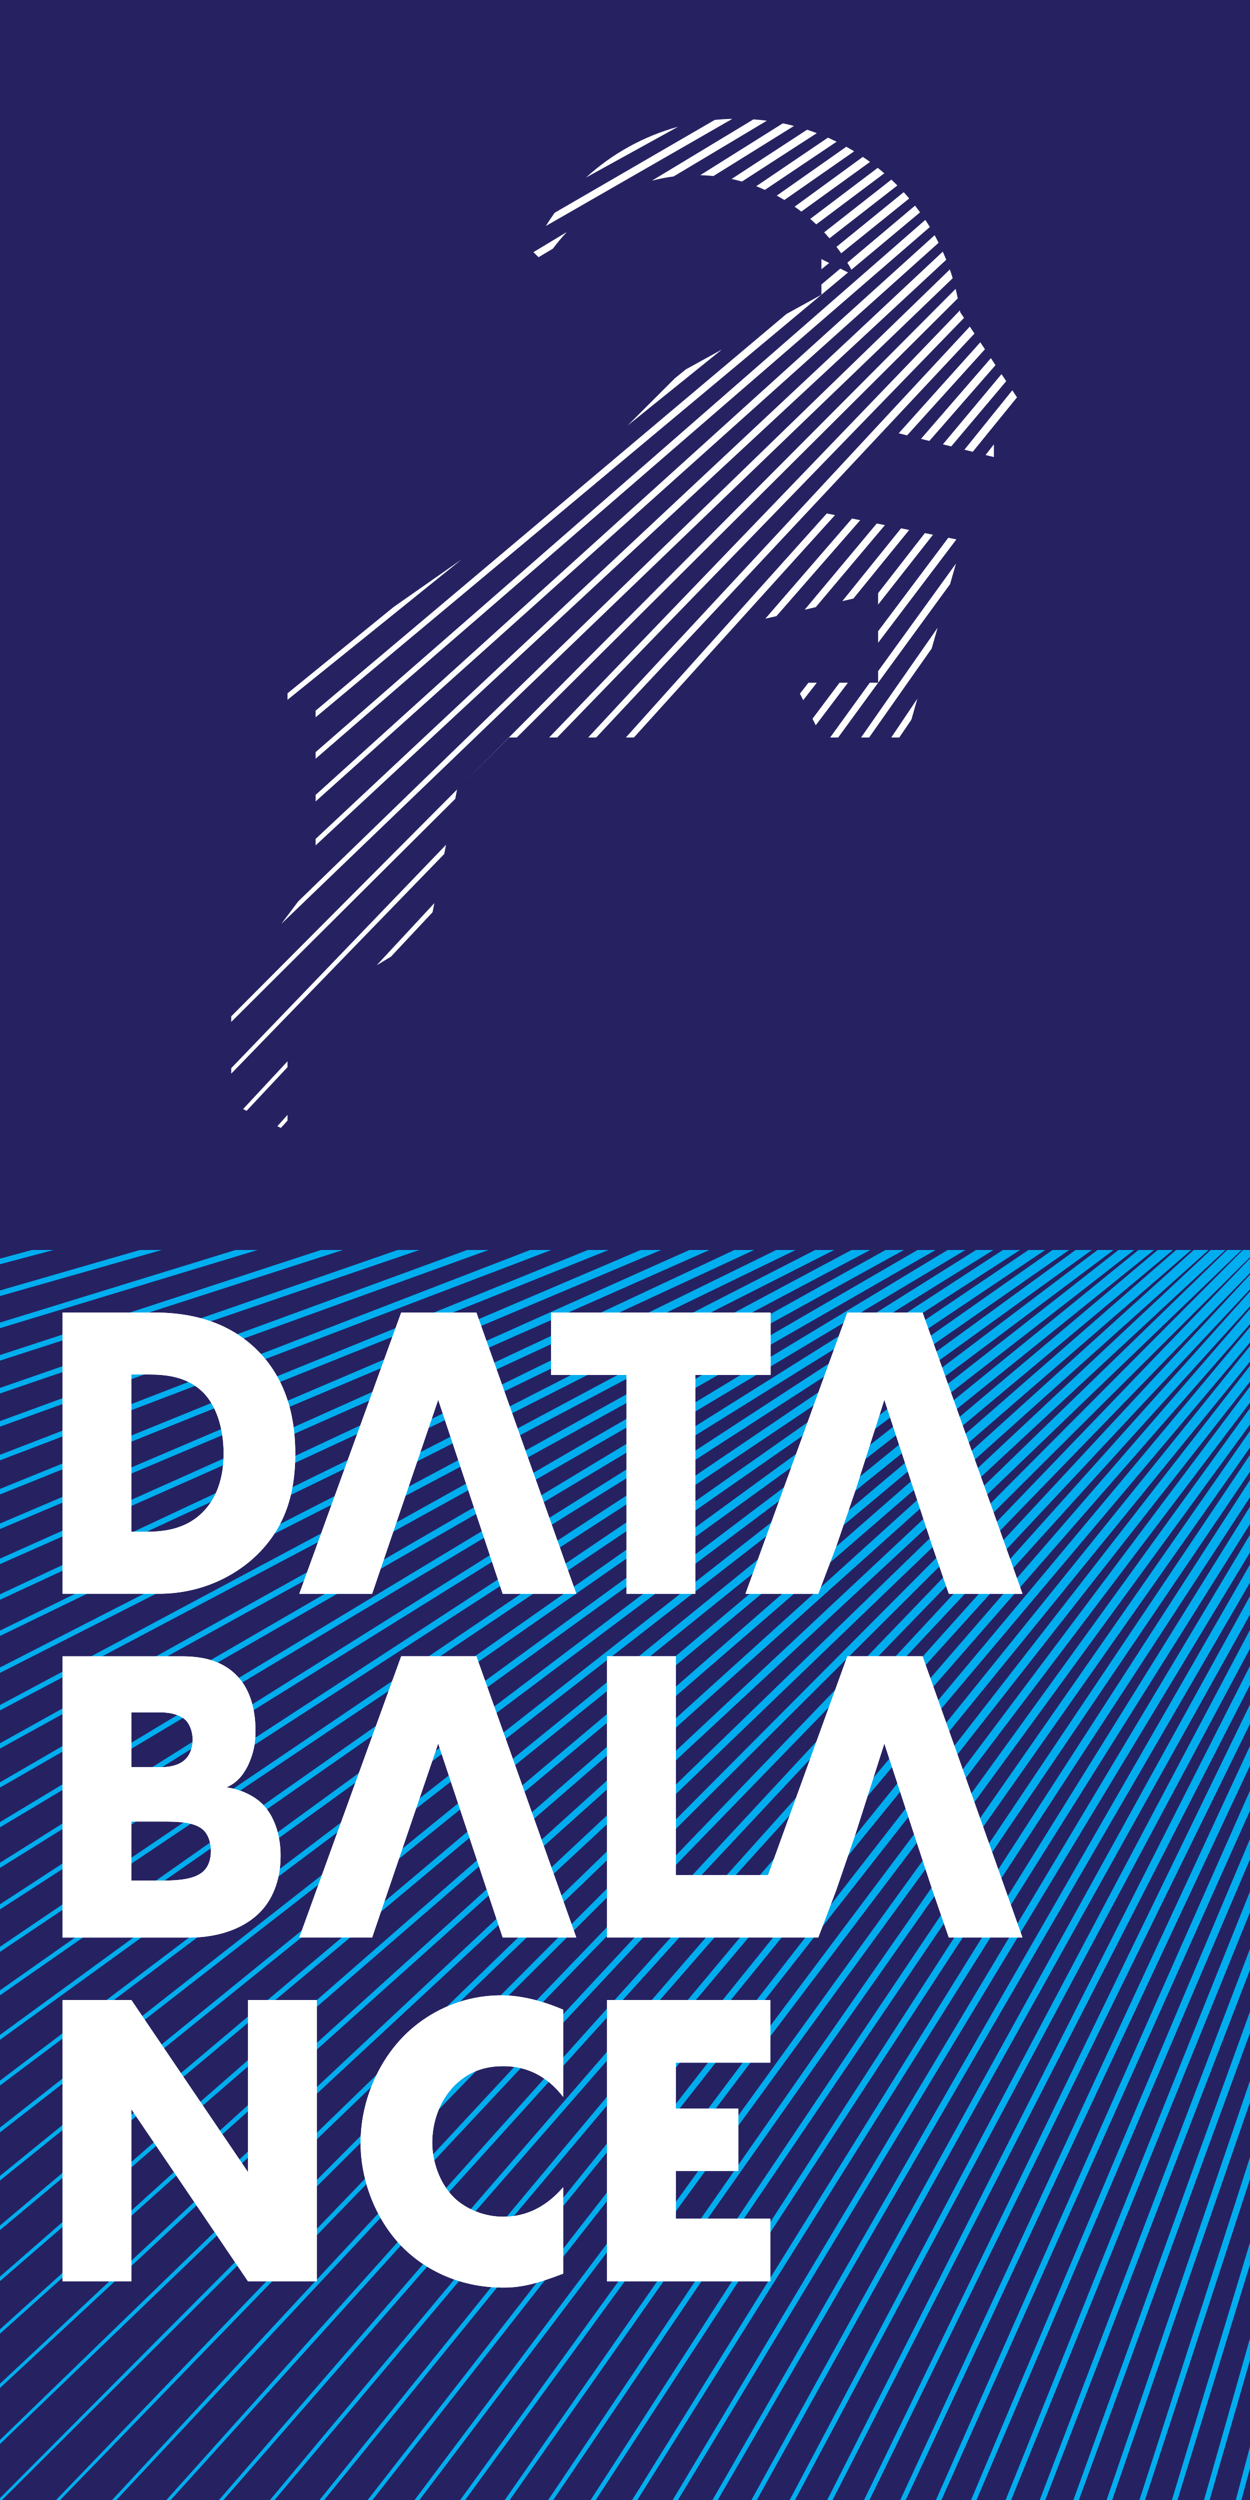<?xml version="1.0" encoding="UTF-8"?>
<svg xmlns="http://www.w3.org/2000/svg" version="1.1" viewBox="0 0 283.46 566.93">
  <rect x="0" y="0" width="283.46" height="566.93" fill="#808080" stroke="none"/>
  <!-- Generator: Adobe Illustrator 29.4.0, SVG Export Plug-In . SVG Version: 2.1.0 Build 152)  -->
  <defs>
    <style>
      .st0 {
        fill: #fff;
      }

      .st1 {
        fill: #262262;
      }

      .st2 {
        fill: #00aeef;
      }
    </style>
  </defs>
  <g id="Achtergrond">
    <rect class="st1" y="0" width="283.46" height="283.46"/>
    <rect class="st1" x="0" y="283.46" width="283.46" height="283.46"/>
    <rect class="st1" x="0" y="283.46" width="283.46" height="283.46"/>
  </g>
  <g id="Stralen">
    <g>
      <polygon class="st2" points="236.98 283.46 233.24 283.46 0 441.49 0 442.6 236.98 283.46"/>
      <polygon class="st2" points="242.4 283.46 238.72 283.46 0 451.36 0 452.45 242.4 283.46"/>
      <polygon class="st2" points="231.27 283.46 227.46 283.46 0 431.85 0 432.97 231.27 283.46"/>
      <polygon class="st2" points="212.11 283.46 208.1 283.46 0 404.19 0 405.34 212.11 283.46"/>
      <polygon class="st2" points="247.56 283.46 243.94 283.46 0 461.47 0 462.54 247.56 283.46"/>
      <polygon class="st2" points="225.24 283.46 221.37 283.46 0 422.43 0 423.56 225.24 283.46"/>
      <polygon class="st2" points="218.87 283.46 214.93 283.46 0 413.21 0 414.36 218.87 283.46"/>
      <polygon class="st2" points="281.52 283.46 278.3 283.46 0 553.33 0 554.2 281.52 283.46"/>
      <polygon class="st2" points="252.48 283.46 248.91 283.46 0 471.84 0 472.9 252.48 283.46"/>
      <polygon class="st2" points="270.08 283.46 266.72 283.46 0 516.29 0 517.26 270.08 283.46"/>
      <polygon class="st2" points="277.85 283.46 274.58 283.46 0 540.58 0 541.49 277.85 283.46"/>
      <polygon class="st2" points="274.04 283.46 270.73 283.46 0 528.25 0 529.18 274.04 283.46"/>
      <polygon class="st2" points="257.17 283.46 253.66 283.46 0 482.49 0 483.53 257.17 283.46"/>
      <polygon class="st2" points="261.66 283.46 258.2 283.46 0 493.44 0 494.45 261.66 283.46"/>
      <polygon class="st2" points="204.93 283.46 200.85 283.46 0 395.34 0 396.5 204.93 283.46"/>
      <polygon class="st2" points="265.95 283.46 262.55 283.46 0 504.7 0 505.69 265.95 283.46"/>
      <polygon class="st2" points="77.67 283.46 72.84 283.46 0 307.3 0 308.52 77.67 283.46"/>
      <polygon class="st2" points="95.03 283.46 90.24 283.46 0 314.75 0 315.97 95.03 283.46"/>
      <polygon class="st2" points="58.32 283.46 53.48 283.46 0 299.93 0 301.16 58.32 283.46"/>
      <polygon class="st2" points="110.72 283.46 105.98 283.46 0 322.28 0 323.5 110.72 283.46"/>
      <polygon class="st2" points="36.6 283.46 31.78 283.46 0 292.65 0 293.88 36.6 283.46"/>
      <polygon class="st2" points="283.46 283.46 281.88 283.46 0 566.51 0 566.93 .42 566.93 283.46 285.05 283.46 283.46"/>
      <polygon class="st2" points="12.05 283.46 7.3 283.46 0 285.44 0 286.67 12.05 283.46"/>
      <polygon class="st2" points="149.86 283.46 145.32 283.46 0 345.51 0 346.71 149.86 283.46"/>
      <polygon class="st2" points="170.96 283.46 166.58 283.46 0 361.56 0 362.75 170.96 283.46"/>
      <polygon class="st2" points="160.83 283.46 156.37 283.46 0 353.47 0 354.67 160.83 283.46"/>
      <polygon class="st2" points="124.95 283.46 120.28 283.46 0 329.92 0 331.13 124.95 283.46"/>
      <polygon class="st2" points="180.37 283.46 176.06 283.46 0 369.79 0 370.97 180.37 283.46"/>
      <polygon class="st2" points="197.28 283.46 193.13 283.46 0 386.67 0 387.84 197.28 283.46"/>
      <polygon class="st2" points="137.95 283.46 133.34 283.46 0 337.66 0 338.87 137.95 283.46"/>
      <polygon class="st2" points="189.11 283.46 184.89 283.46 0 378.15 0 379.33 189.11 283.46"/>
      <polygon class="st2" points="283.46 400.35 283.46 395.96 204.17 566.93 205.37 566.93 283.46 400.35"/>
      <polygon class="st2" points="283.46 410.56 283.46 406.1 212.26 566.93 213.46 566.93 283.46 410.56"/>
      <polygon class="st2" points="283.46 433.59 283.46 428.98 228.06 566.93 229.27 566.93 283.46 433.59"/>
      <polygon class="st2" points="283.46 421.6 283.46 417.07 220.22 566.93 221.42 566.93 283.46 421.6"/>
      <polygon class="st2" points="283.46 390.87 283.46 386.56 195.96 566.93 197.14 566.93 283.46 390.87"/>
      <polygon class="st2" points="283.46 373.8 283.46 369.64 179.09 566.93 180.26 566.93 283.46 373.8"/>
      <polygon class="st2" points="283.46 382.04 283.46 377.81 187.6 566.93 188.78 566.93 283.46 382.04"/>
      <polygon class="st2" points="283.46 494.09 283.46 489.26 258.41 566.93 259.63 566.93 283.46 494.09"/>
      <polygon class="st2" points="283.46 535.14 283.46 530.33 273.05 566.93 274.28 566.93 283.46 535.14"/>
      <polygon class="st2" points="283.46 513.45 283.46 508.61 265.77 566.93 266.99 566.93 283.46 513.45"/>
      <polygon class="st2" points="283.46 559.63 283.46 554.87 280.26 566.93 281.49 566.93 283.46 559.63"/>
      <polygon class="st2" points="283.46 288.63 283.46 285.41 12.73 566.93 13.6 566.93 283.46 288.63"/>
      <polygon class="st2" points="283.46 446.65 283.46 441.97 235.8 566.93 237.01 566.93 283.46 446.65"/>
      <polygon class="st2" points="283.46 476.68 283.46 471.89 250.96 566.93 252.18 566.93 283.46 476.68"/>
      <polygon class="st2" points="283.46 366.08 283.46 362 170.42 566.93 171.59 566.93 283.46 366.08"/>
      <polygon class="st2" points="283.46 460.95 283.46 456.21 243.43 566.93 244.64 566.93 283.46 460.95"/>
      <polygon class="st2" points="283.46 308.73 283.46 305.27 72.48 566.93 73.49 566.93 283.46 308.73"/>
      <polygon class="st2" points="283.46 304.38 283.46 300.97 61.24 566.93 62.23 566.93 283.46 304.38"/>
      <polygon class="st2" points="283.46 313.27 283.46 309.76 83.4 566.93 84.44 566.93 283.46 313.27"/>
      <polygon class="st2" points="283.46 296.2 283.46 292.89 37.75 566.93 38.68 566.93 283.46 296.2"/>
      <polygon class="st2" points="283.46 292.35 283.46 289.08 25.44 566.93 26.35 566.93 283.46 292.35"/>
      <polygon class="st2" points="283.46 300.21 283.46 296.85 49.67 566.93 50.64 566.93 283.46 300.21"/>
      <polygon class="st2" points="283.46 318.02 283.46 314.45 94.03 566.93 95.09 566.93 283.46 318.02"/>
      <polygon class="st2" points="283.46 328.21 283.46 324.53 114.48 566.93 115.57 566.93 283.46 328.21"/>
      <polygon class="st2" points="283.46 339.47 283.46 335.66 133.96 566.93 135.08 566.93 283.46 339.47"/>
      <polygon class="st2" points="283.46 345.56 283.46 341.69 143.37 566.93 144.5 566.93 283.46 345.56"/>
      <polygon class="st2" points="283.46 322.99 283.46 319.37 104.38 566.93 105.46 566.93 283.46 322.99"/>
      <polygon class="st2" points="283.46 352 283.46 348.06 152.57 566.93 153.72 566.93 283.46 352"/>
      <polygon class="st2" points="283.46 358.83 283.46 354.82 161.59 566.93 162.74 566.93 283.46 358.83"/>
      <polygon class="st2" points="283.46 333.69 283.46 329.95 124.33 566.93 125.44 566.93 283.46 333.69"/>
      <polygon class="st2" points="236.98 283.46 233.24 283.46 0 441.49 0 442.6 236.98 283.46"/>
      <polygon class="st2" points="242.4 283.46 238.72 283.46 0 451.36 0 452.45 242.4 283.46"/>
      <polygon class="st2" points="231.27 283.46 227.46 283.46 0 431.85 0 432.97 231.27 283.46"/>
      <polygon class="st2" points="212.11 283.46 208.1 283.46 0 404.19 0 405.34 212.11 283.46"/>
      <polygon class="st2" points="247.56 283.46 243.94 283.46 0 461.47 0 462.54 247.56 283.46"/>
      <polygon class="st2" points="225.24 283.46 221.37 283.46 0 422.43 0 423.56 225.24 283.46"/>
      <polygon class="st2" points="218.87 283.46 214.93 283.46 0 413.21 0 414.36 218.87 283.46"/>
      <polygon class="st2" points="281.52 283.46 278.3 283.46 0 553.33 0 554.2 281.52 283.46"/>
      <polygon class="st2" points="252.48 283.46 248.91 283.46 0 471.84 0 472.9 252.48 283.46"/>
      <polygon class="st2" points="270.08 283.46 266.72 283.46 0 516.29 0 517.26 270.08 283.46"/>
      <polygon class="st2" points="277.85 283.46 274.58 283.46 0 540.58 0 541.49 277.85 283.46"/>
      <polygon class="st2" points="274.04 283.46 270.73 283.46 0 528.25 0 529.18 274.04 283.46"/>
      <polygon class="st2" points="257.17 283.46 253.66 283.46 0 482.49 0 483.53 257.17 283.46"/>
      <polygon class="st2" points="261.66 283.46 258.2 283.46 0 493.44 0 494.45 261.66 283.46"/>
      <polygon class="st2" points="204.93 283.46 200.85 283.46 0 395.34 0 396.5 204.93 283.46"/>
      <polygon class="st2" points="265.95 283.46 262.55 283.46 0 504.7 0 505.69 265.95 283.46"/>
      <polygon class="st2" points="77.67 283.46 72.84 283.46 0 307.3 0 308.52 77.67 283.46"/>
      <polygon class="st2" points="95.03 283.46 90.24 283.46 0 314.75 0 315.97 95.03 283.46"/>
      <polygon class="st2" points="58.32 283.46 53.48 283.46 0 299.93 0 301.16 58.32 283.46"/>
      <polygon class="st2" points="110.72 283.46 105.98 283.46 0 322.28 0 323.5 110.72 283.46"/>
      <polygon class="st2" points="36.6 283.46 31.78 283.46 0 292.65 0 293.88 36.6 283.46"/>
      <polygon class="st2" points="283.46 283.46 281.88 283.46 0 566.51 0 566.93 .42 566.93 283.46 285.05 283.46 283.46"/>
      <polygon class="st2" points="12.05 283.46 7.3 283.46 0 285.44 0 286.67 12.05 283.46"/>
      <polygon class="st2" points="149.86 283.46 145.32 283.46 0 345.51 0 346.71 149.86 283.46"/>
      <polygon class="st2" points="170.96 283.46 166.58 283.46 0 361.56 0 362.75 170.96 283.46"/>
      <polygon class="st2" points="160.83 283.46 156.37 283.46 0 353.47 0 354.67 160.83 283.46"/>
      <polygon class="st2" points="124.95 283.46 120.28 283.46 0 329.92 0 331.13 124.95 283.46"/>
      <polygon class="st2" points="180.37 283.46 176.06 283.46 0 369.79 0 370.97 180.37 283.46"/>
      <polygon class="st2" points="197.28 283.46 193.13 283.46 0 386.67 0 387.84 197.28 283.46"/>
      <polygon class="st2" points="137.95 283.46 133.34 283.46 0 337.66 0 338.87 137.95 283.46"/>
      <polygon class="st2" points="189.11 283.46 184.89 283.46 0 378.15 0 379.33 189.11 283.46"/>
      <polygon class="st2" points="283.46 400.35 283.46 395.96 204.17 566.93 205.37 566.93 283.46 400.35"/>
      <polygon class="st2" points="283.46 410.56 283.46 406.1 212.26 566.93 213.46 566.93 283.46 410.56"/>
      <polygon class="st2" points="283.46 433.59 283.46 428.98 228.06 566.93 229.27 566.93 283.46 433.59"/>
      <polygon class="st2" points="283.46 421.6 283.46 417.07 220.22 566.93 221.42 566.93 283.46 421.6"/>
      <polygon class="st2" points="283.46 390.87 283.46 386.56 195.96 566.93 197.14 566.93 283.46 390.87"/>
      <polygon class="st2" points="283.46 373.8 283.46 369.64 179.09 566.93 180.26 566.93 283.46 373.8"/>
      <polygon class="st2" points="283.46 382.04 283.46 377.81 187.6 566.93 188.78 566.93 283.46 382.04"/>
      <polygon class="st2" points="283.46 494.09 283.46 489.26 258.41 566.93 259.63 566.93 283.46 494.09"/>
      <polygon class="st2" points="283.46 535.14 283.46 530.33 273.05 566.93 274.28 566.93 283.46 535.14"/>
      <polygon class="st2" points="283.46 513.45 283.46 508.61 265.77 566.93 266.99 566.93 283.46 513.45"/>
      <polygon class="st2" points="283.46 559.63 283.46 554.87 280.26 566.93 281.49 566.93 283.46 559.63"/>
      <polygon class="st2" points="283.46 288.63 283.46 285.41 12.73 566.93 13.6 566.93 283.46 288.63"/>
      <polygon class="st2" points="283.46 446.65 283.46 441.97 235.8 566.93 237.01 566.93 283.46 446.65"/>
      <polygon class="st2" points="283.46 476.68 283.46 471.89 250.96 566.93 252.18 566.93 283.46 476.68"/>
      <polygon class="st2" points="283.46 366.08 283.46 362 170.42 566.93 171.59 566.93 283.46 366.08"/>
      <polygon class="st2" points="283.46 460.95 283.46 456.21 243.43 566.93 244.64 566.93 283.46 460.95"/>
      <polygon class="st2" points="283.46 308.73 283.46 305.27 72.48 566.93 73.49 566.93 283.46 308.73"/>
      <polygon class="st2" points="283.46 304.38 283.46 300.97 61.24 566.93 62.23 566.93 283.46 304.38"/>
      <polygon class="st2" points="283.46 313.27 283.46 309.76 83.4 566.93 84.44 566.93 283.46 313.27"/>
      <polygon class="st2" points="283.46 296.2 283.46 292.89 37.75 566.93 38.68 566.93 283.46 296.2"/>
      <polygon class="st2" points="283.46 292.35 283.46 289.08 25.44 566.93 26.35 566.93 283.46 292.35"/>
      <polygon class="st2" points="283.46 300.21 283.46 296.85 49.67 566.93 50.64 566.93 283.46 300.21"/>
      <polygon class="st2" points="283.46 318.02 283.46 314.45 94.03 566.93 95.09 566.93 283.46 318.02"/>
      <polygon class="st2" points="283.46 328.21 283.46 324.53 114.48 566.93 115.57 566.93 283.46 328.21"/>
      <polygon class="st2" points="283.46 339.47 283.46 335.66 133.96 566.93 135.08 566.93 283.46 339.47"/>
      <polygon class="st2" points="283.46 345.56 283.46 341.69 143.37 566.93 144.5 566.93 283.46 345.56"/>
      <polygon class="st2" points="283.46 322.99 283.46 319.37 104.38 566.93 105.46 566.93 283.46 322.99"/>
      <polygon class="st2" points="283.46 352 283.46 348.06 152.57 566.93 153.72 566.93 283.46 352"/>
      <polygon class="st2" points="283.46 358.83 283.46 354.82 161.59 566.93 162.74 566.93 283.46 358.83"/>
      <polygon class="st2" points="283.46 333.69 283.46 329.95 124.33 566.93 125.44 566.93 283.46 333.69"/>
    </g>
  </g>
  <g id="Vorm_x2F__tekst">
    <g>
      <path class="st0" d="M59.57,409.15c-1.9-1.91-5.05-3.44-8.21-3.82,2.26-1.05,3.61-2.49,4.87-4.97,1.26-2.68,1.71-5.07,1.71-7.84,0-5.64-1.62-9.56-3.7-11.95-3.7-4.3-8.84-4.97-13.18-4.97H14.17v63.78h28.7c7.4,0,13.09-2.49,16.34-6.02,2.26-2.39,4.42-6.5,4.42-12.53,0-5.07-1.62-9.18-4.06-11.67ZM29.79,388.31h6.5c3.07,0,4.96.86,5.96,1.91.9,1.05,1.44,2.68,1.44,4.3,0,1.43-.45,3.16-1.44,4.21-1.62,1.82-4.33,2.01-5.96,2.01h-6.5v-12.43ZM46.57,423.88c-1.71,2.1-5.32,2.58-9.66,2.58h-7.13v-13.39h6.86c3.88,0,7.76.1,9.66,2.1.9.96,1.53,2.58,1.53,4.59,0,1.82-.54,3.25-1.26,4.11Z"/>
      <path class="st0" d="M58.58,306.43c-7.76-7.94-17.87-8.8-23.92-8.8H14.17v63.78h21.84c10.29,0,18.32-4.59,23.1-9.66,5.87-6.22,7.85-13.67,7.85-22.09,0-6.88-1.35-16.06-8.39-23.24ZM46.12,342.77c-4.06,4.21-9.39,4.59-13.18,4.59h-3.16v-35.67h3.79c3.88,0,8.75.38,12.45,4.02,2.98,2.96,4.69,8.03,4.69,13.96,0,7.08-2.62,11.09-4.6,13.1Z"/>
      <polygon class="st0" points="56.23 492.55 29.79 453.54 14.17 453.54 14.17 517.32 29.79 517.32 29.79 478.31 56.23 517.32 71.84 517.32 71.84 453.54 56.23 453.54 56.23 492.55"/>
      <polygon class="st0" points="142.06 361.42 157.67 361.42 157.67 311.79 174.75 311.79 174.75 297.64 124.98 297.64 124.98 311.79 142.06 311.79 142.06 361.42"/>
      <polygon class="st0" points="185.56 361.42 189.62 350.71 193.95 338.08 200.54 317.43 207.31 338.08 211.46 350.71 215.16 361.42 231.86 361.42 209.21 297.64 192.15 297.64 169.05 361.42 185.56 361.42"/>
      <polygon class="st0" points="90.98 297.64 67.87 361.42 84.39 361.42 99.37 317.43 113.99 361.42 130.69 361.42 108.03 297.64 90.98 297.64"/>
      <polygon class="st0" points="153.25 492.32 167.42 492.32 167.42 478.15 153.25 478.15 153.25 467.74 174.68 467.74 174.68 453.54 137.64 453.54 137.64 517.32 174.68 517.32 174.68 503.13 153.25 503.13 153.25 492.32"/>
      <path class="st0" d="M90.89,462.43c-5.41,5.83-9.12,14.44-9.12,23.52,0,8.32,3.25,17.02,9.12,23.24,4.96,5.16,12.82,9.56,23.28,9.56,3.88,0,7.31-.76,13.54-3.16v-19.6c-5.51,6.41-11.28,6.69-13.63,6.69-4.42,0-8.57-1.82-11.19-4.4-3.16-3.16-4.87-8.03-4.87-12.43s1.53-9.47,5.23-13.1c2.89-2.77,6.32-4.21,10.83-4.21,2.62,0,8.57.38,13.63,6.98v-19.79c-6.5-2.77-11.19-3.25-14.08-3.25-9.39,0-17.42,4.21-22.74,9.94Z"/>
      <polygon class="st0" points="192.15 375.59 174.17 425.22 153.25 425.22 153.25 375.59 137.64 375.59 137.64 439.37 169.05 439.37 174.68 439.37 185.56 439.37 189.62 428.66 193.95 416.04 200.54 395.38 207.31 416.04 211.46 428.66 215.16 439.37 231.86 439.37 209.21 375.59 192.15 375.59"/>
      <polygon class="st0" points="90.98 375.59 67.87 439.37 84.39 439.37 99.37 395.38 113.99 439.37 130.69 439.37 108.03 375.59 90.98 375.59"/>
      <path class="st0" d="M59.57,409.15c-1.9-1.91-5.05-3.44-8.21-3.82,2.26-1.05,3.61-2.49,4.87-4.97,1.26-2.68,1.71-5.07,1.71-7.84,0-5.64-1.62-9.56-3.7-11.95-3.7-4.3-8.84-4.97-13.18-4.97H14.17v63.78h28.7c7.4,0,13.09-2.49,16.34-6.02,2.26-2.39,4.42-6.5,4.42-12.53,0-5.07-1.62-9.18-4.06-11.67ZM29.79,388.31h6.5c3.07,0,4.96.86,5.96,1.91.9,1.05,1.44,2.68,1.44,4.3,0,1.43-.45,3.16-1.44,4.21-1.62,1.82-4.33,2.01-5.96,2.01h-6.5v-12.43ZM46.57,423.88c-1.71,2.1-5.32,2.58-9.66,2.58h-7.13v-13.39h6.86c3.88,0,7.76.1,9.66,2.1.9.96,1.53,2.58,1.53,4.59,0,1.82-.54,3.25-1.26,4.11Z"/>
      <path class="st0" d="M58.58,306.43c-7.76-7.94-17.87-8.8-23.92-8.8H14.17v63.78h21.84c10.29,0,18.32-4.59,23.1-9.66,5.87-6.22,7.85-13.67,7.85-22.09,0-6.88-1.35-16.06-8.39-23.24ZM46.12,342.77c-4.06,4.21-9.39,4.59-13.18,4.59h-3.16v-35.67h3.79c3.88,0,8.75.38,12.45,4.02,2.98,2.96,4.69,8.03,4.69,13.96,0,7.08-2.62,11.09-4.6,13.1Z"/>
      <polygon class="st0" points="56.23 492.55 29.79 453.54 14.17 453.54 14.17 517.32 29.79 517.32 29.79 478.31 56.23 517.32 71.84 517.32 71.84 453.54 56.23 453.54 56.23 492.55"/>
      <polygon class="st0" points="142.06 361.42 157.67 361.42 157.67 311.79 174.75 311.79 174.75 297.64 124.98 297.64 124.98 311.79 142.06 311.79 142.06 361.42"/>
      <polygon class="st0" points="185.56 361.42 189.62 350.71 193.95 338.08 200.54 317.43 207.31 338.08 211.46 350.71 215.16 361.42 231.86 361.42 209.21 297.64 192.15 297.64 169.05 361.42 185.56 361.42"/>
      <polygon class="st0" points="90.98 297.64 67.87 361.42 84.39 361.42 99.37 317.43 113.99 361.42 130.69 361.42 108.03 297.64 90.98 297.64"/>
      <polygon class="st0" points="153.25 492.32 167.42 492.32 167.42 478.15 153.25 478.15 153.25 467.74 174.68 467.74 174.68 453.54 137.64 453.54 137.64 517.32 174.68 517.32 174.68 503.13 153.25 503.13 153.25 492.32"/>
      <path class="st0" d="M90.89,462.43c-5.41,5.83-9.12,14.44-9.12,23.52,0,8.32,3.25,17.02,9.12,23.24,4.96,5.16,12.82,9.56,23.28,9.56,3.88,0,7.31-.76,13.54-3.16v-19.6c-5.51,6.41-11.28,6.69-13.63,6.69-4.42,0-8.57-1.82-11.19-4.4-3.16-3.16-4.87-8.03-4.87-12.43s1.53-9.47,5.23-13.1c2.89-2.77,6.32-4.21,10.83-4.21,2.62,0,8.57.38,13.63,6.98v-19.79c-6.5-2.77-11.19-3.25-14.08-3.25-9.39,0-17.42,4.21-22.74,9.94Z"/>
      <polygon class="st0" points="192.15 375.59 174.17 425.22 153.25 425.22 153.25 375.59 137.64 375.59 137.64 439.37 169.05 439.37 174.68 439.37 185.56 439.37 189.62 428.66 193.95 416.04 200.54 395.38 207.31 416.04 211.46 428.66 215.16 439.37 231.86 439.37 209.21 375.59 192.15 375.59"/>
      <polygon class="st0" points="90.98 375.59 67.87 439.37 84.39 439.37 99.37 395.38 113.99 439.37 130.69 439.37 108.03 375.59 90.98 375.59"/>
    </g>
    <g>
      <polygon class="st0" points="225.38 100.76 223.5 103.18 225.38 103.65 225.38 100.76"/>
      <polygon class="st0" points="230.62 90.11 229.56 88.51 218.7 101.98 220.59 102.45 230.62 90.11"/>
      <polygon class="st0" points="228.18 86.44 227.11 84.84 213.82 100.76 215.71 101.23 228.18 86.44"/>
      <polygon class="st0" points="216.88 122.32 215.04 121.95 199.13 143.15 199.13 145.76 216.88 122.32"/>
      <polygon class="st0" points="225.75 82.8 224.7 81.22 208.85 99.52 210.75 99.99 225.75 82.8"/>
      <path class="st0" d="M180.05,28.56c-.84-.22-1.68-.41-2.53-.59l-18.72,11.75c1,.03,2,.1,2.98.2l18.27-11.36Z"/>
      <path class="st0" d="M185.22,30.19c-.73-.27-1.47-.53-2.21-.77l-17.1,11.16c.79.17,1.56.37,2.34.59l16.98-10.98Z"/>
      <path class="st0" d="M125.39,56.37c.98-1.31,2.03-2.56,3.14-3.75l-7.56,4.56,1.15,1.15,3.28-1.96Z"/>
      <polygon class="st0" points="222.3 77.62 203.8 98.25 205.7 98.73 223.35 79.2 222.3 77.62"/>
      <path class="st0" d="M166.07,26.95c-1.35.03-2.68.11-4,.25l-36.29,21.05c-.7.98-1.37,1.98-2,3l42.29-24.3Z"/>
      <path class="st0" d="M170.86,27.07l-23.02,13.9c1.61-.42,3.25-.75,4.92-.96l21.14-12.64c-1-.13-2.01-.23-3.03-.3Z"/>
      <polygon class="st0" points="163.7 79.26 155.53 83.76 153.02 85.8 142.32 96.5 163.7 79.26"/>
      <polygon class="st0" points="190.55 60.91 186.27 64.52 186.27 66.83 192.31 61.78 190.55 60.91"/>
      <polygon class="st0" points="186.27 58.76 186.27 58.76 186.27 61.06 188.03 59.64 186.27 58.76"/>
      <polygon class="st0" points="211.57 121.26 209.73 120.89 199.13 134.51 199.13 137.1 211.57 121.26"/>
      <polygon class="st0" points="88.65 216.95 98.09 206.87 98.5 204.8 85.42 218.89 88.65 216.95"/>
      <polygon class="st0" points="187.49 116.44 141.93 167.24 143.75 167.24 189.35 116.81 187.49 116.44"/>
      <path class="st0" d="M189.72,32.14c-.65-.32-1.31-.62-1.98-.92l-16.25,11.01c.66.25,1.31.54,1.96.83l16.26-10.92Z"/>
      <polygon class="st0" points="200.56 97.44 200.56 97.44 200.56 97.44 220.98 75.64 219.92 74.06 133.38 167.24 135.2 167.24 200.56 97.44"/>
      <path class="st0" d="M126.35,167.24l92.26-95.15-.86-1.28c-.02-.14-.05-.28-.07-.43l-93.15,96.86h1.81Z"/>
      <path class="st0" d="M190.75,57.44l15.43-12.44c-.41-.48-.82-.95-1.25-1.42l-15.25,12.4c.37.48.73.96,1.08,1.45Z"/>
      <path class="st0" d="M207.5,46.63l-15.35,12.94c.32.52.63,1.05.93,1.58l15.56-13c-.37-.51-.75-1.01-1.14-1.51Z"/>
      <path class="st0" d="M153.77,28.74c-7.89,2.16-15.01,6.16-20.88,11.52l20.88-11.52Z"/>
      <polygon class="st0" points="100.73 193.67 101.15 191.57 52.44 242.22 52.44 243.47 100.73 193.67"/>
      <polygon class="st0" points="200.67 119.08 198.82 118.71 182.48 138.26 184.99 137.68 200.67 119.08"/>
      <polygon class="st0" points="65.2 242 65.2 240.67 55.13 251.5 55.92 251.9 65.2 242"/>
      <polygon class="st0" points="65.2 254.12 65.2 252.82 62.9 255.39 63.69 255.78 65.2 254.12"/>
      <polygon class="st0" points="206.17 120.18 204.33 119.81 191.02 136.31 193.52 135.74 206.17 120.18"/>
      <polygon class="st0" points="195.07 117.96 193.21 117.59 173.56 140.29 176.07 139.72 195.07 117.96"/>
      <polygon class="st0" points="206.67 163.2 208.03 158.44 202.11 167.24 203.93 167.24 206.67 163.2"/>
      <polygon class="st0" points="211.27 147.07 212.62 142.36 195.27 167.24 197.09 167.24 211.27 147.07"/>
      <path class="st0" d="M193.7,34.32c-.59-.36-1.19-.7-1.79-1.04l-15.76,11.08c.58.31,1.15.65,1.72.99l15.83-11.04Z"/>
      <polygon class="st0" points="215.45 132.46 216.78 127.8 199.13 152.2 199.13 154.82 197.24 154.82 188.25 167.24 190.07 167.24 215.45 132.46"/>
      <polygon class="st0" points="185.23 154.82 183.33 154.82 181.4 157.3 182.14 158.77 185.23 154.82"/>
      <polygon class="st0" points="192.28 154.82 190.38 154.82 184.25 162.99 184.99 164.46 192.28 154.82"/>
      <polygon class="st0" points="104.68 126.85 89.31 137.61 65.2 157.22 65.2 158.69 104.68 126.85"/>
      <path class="st0" d="M203.49,42.06c-.45-.45-.9-.9-1.36-1.33l-15.24,11.96c.41.44.81.89,1.21,1.35l15.39-11.98Z"/>
      <polygon class="st0" points="186.27 66.83 178.34 71.2 71.57 161.16 71.57 162.66 186.27 66.83"/>
      <path class="st0" d="M200.53,39.3c-.49-.42-.98-.84-1.49-1.24l-15.3,11.58c.46.4.91.82,1.36,1.24l15.43-11.58Z"/>
      <path class="st0" d="M197.29,36.72c-.54-.39-1.08-.77-1.63-1.14l-15.47,11.29c.52.36,1.03.73,1.53,1.11l15.57-11.26Z"/>
      <path class="st0" d="M212.84,55.06c-.29-.58-.59-1.16-.9-1.72l-140.36,126.91v1.48L212.84,55.06Z"/>
      <path class="st0" d="M214.57,58.91c-.25-.62-.51-1.23-.78-1.84L71.57,190.24v1.47L214.57,58.91Z"/>
      <path class="st0" d="M210.86,51.48c-.33-.54-.67-1.08-1.03-1.61l-138.26,120.69v1.49L210.86,51.48Z"/>
      <path class="st0" d="M216.04,63.09c-.2-.67-.42-1.33-.65-1.98L67.62,204.41l-3.82,5.09L216.04,63.09Z"/>
      <path class="st0" d="M103.23,181.16l.42-2.12,11.79-11.8h1.76l99.99-99.58c-.15-.72-.31-1.44-.49-2.15L52.44,230.47v1.27l50.79-50.58Z"/>
    </g>
  </g>
</svg>